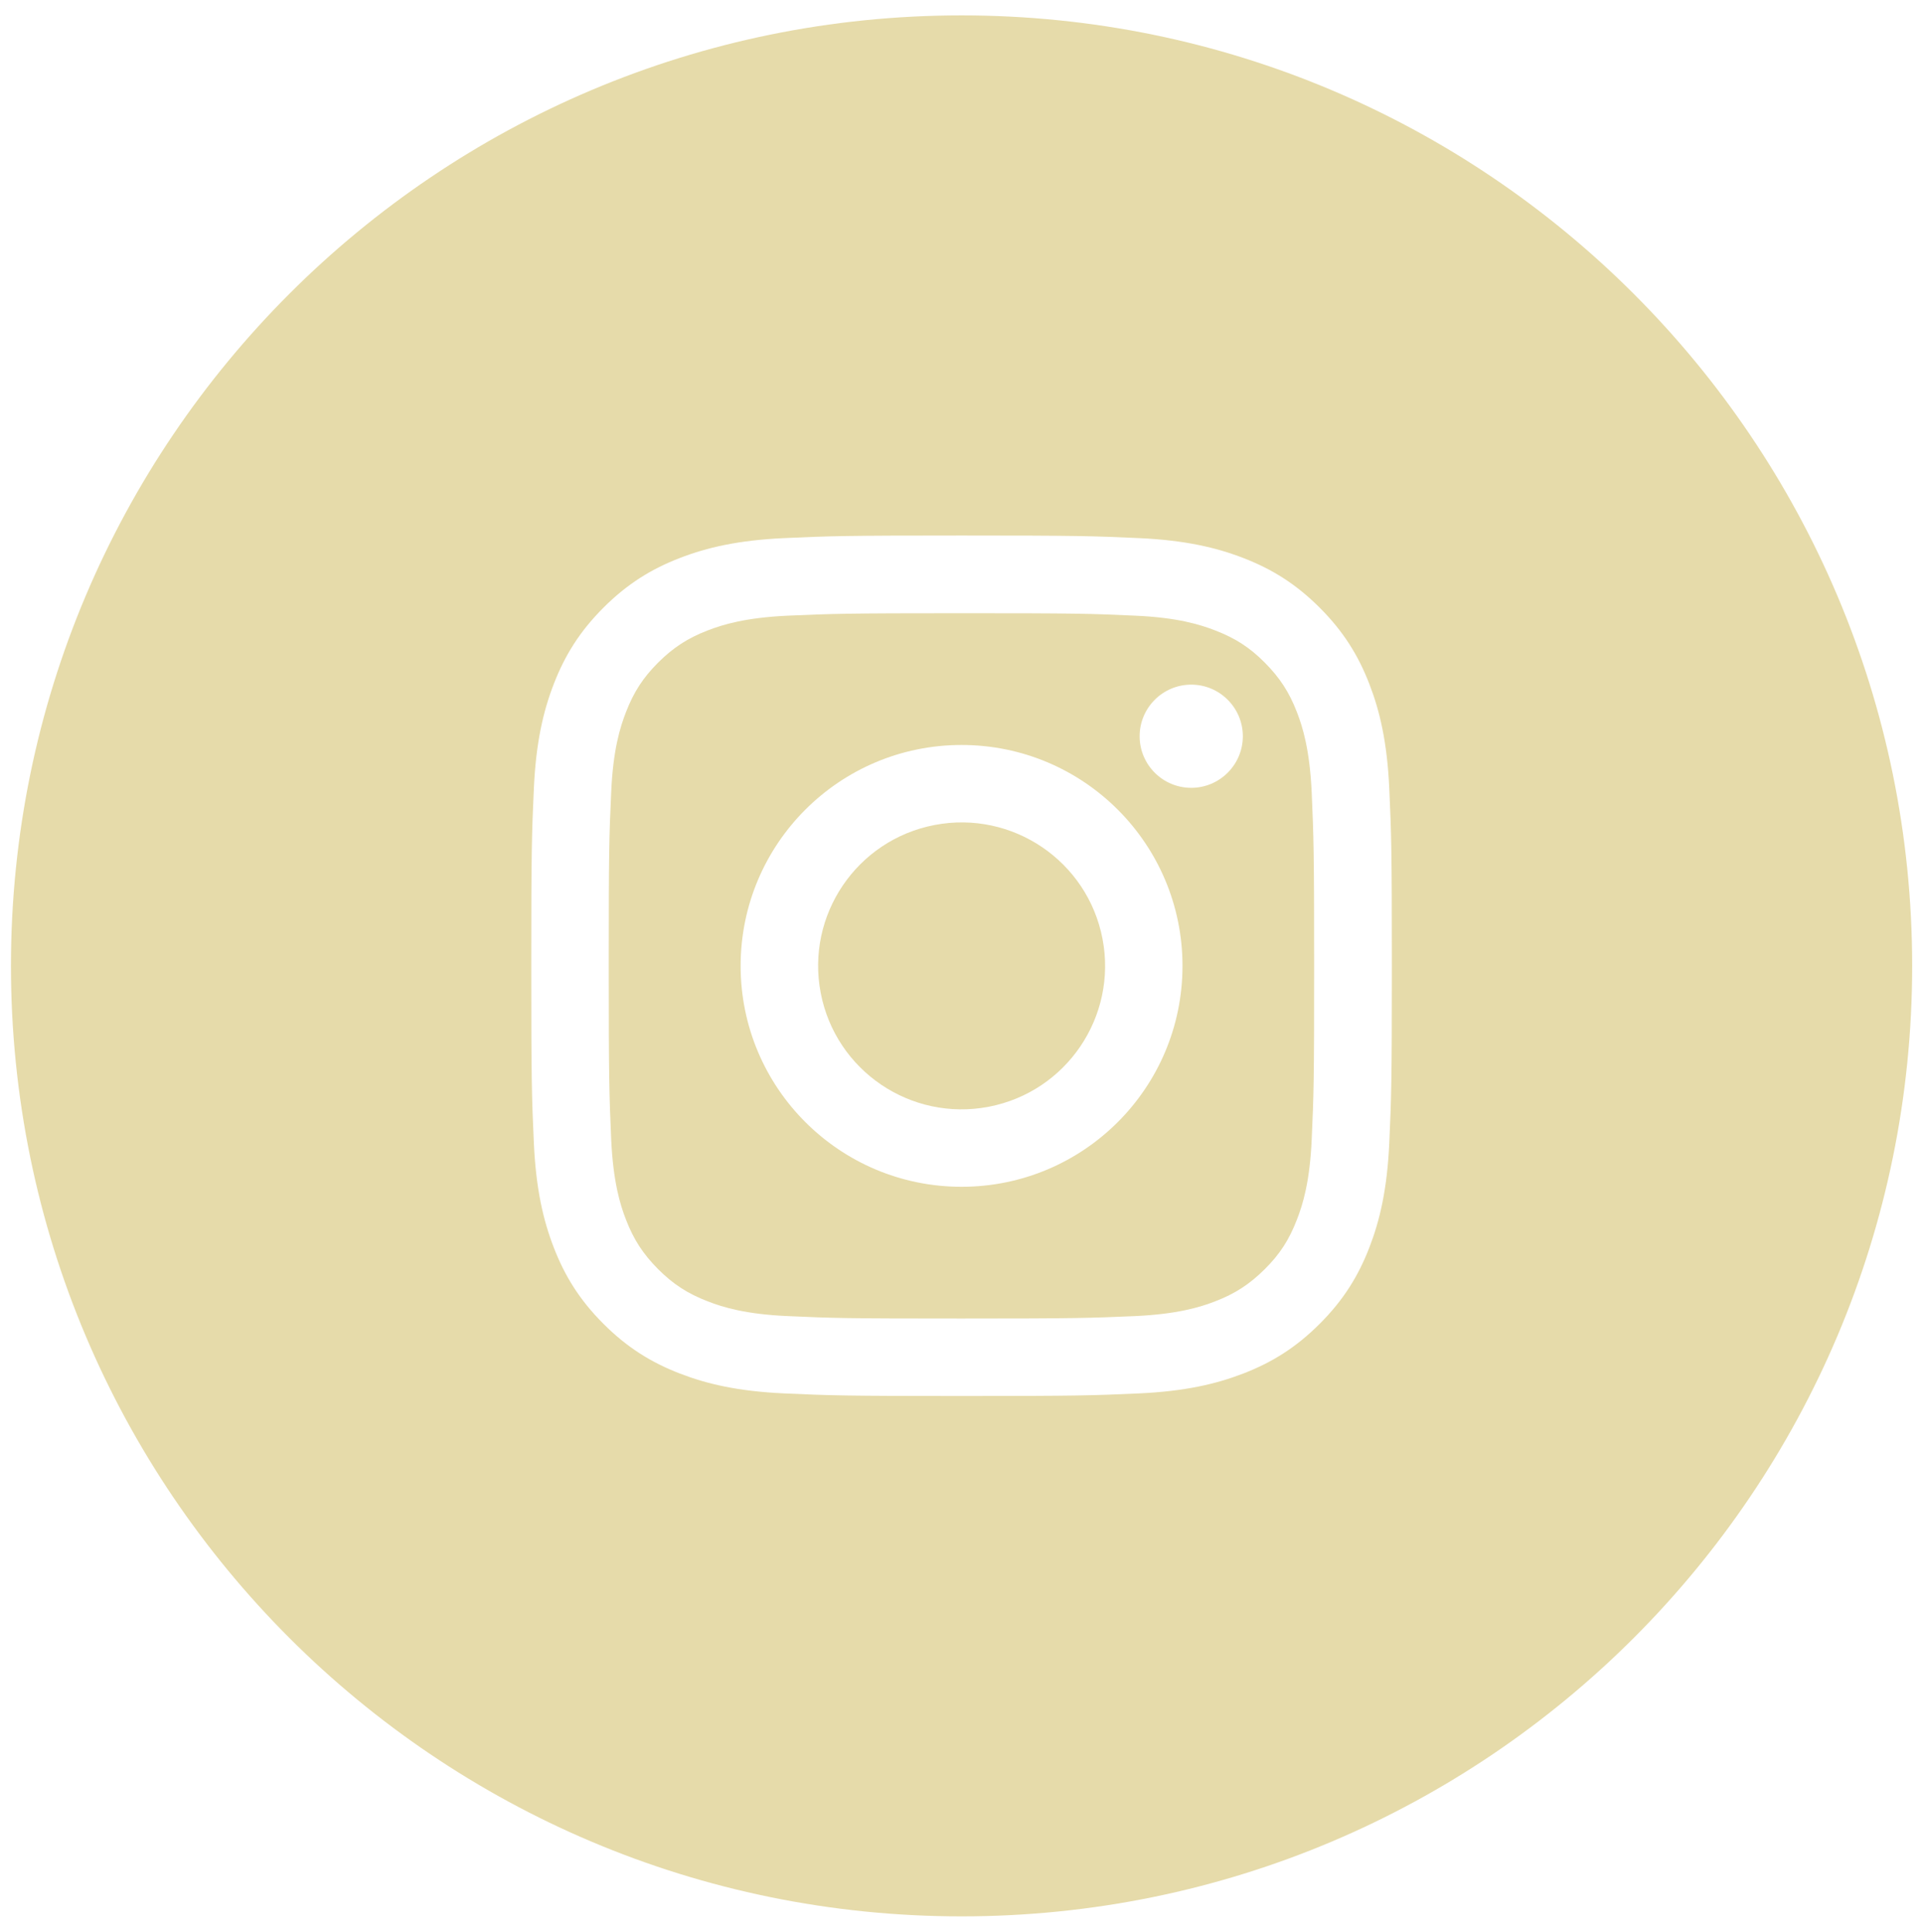 <?xml version="1.0" encoding="UTF-8"?>
<svg id="Capa_1" data-name="Capa 1" xmlns="http://www.w3.org/2000/svg" viewBox="0 0 156.15 156.87">
  <defs>
    <style>
      .cls-1 {
        fill: #e6dbaa;
        stroke-width: 0px;
      }
    </style>
  </defs>
  <circle class="cls-1" cx="78.08" cy="78.44" r="11.65" transform="translate(-13.42 16.18) rotate(-10.9)"/>
  <path class="cls-1" d="M105.31,57.83c-.63-1.63-1.39-2.79-2.61-4.02s-2.39-1.98-4.02-2.61c-1.23-.48-3.08-1.05-6.49-1.2-3.68-.17-4.79-.2-14.12-.2s-10.44.04-14.12.2c-3.41.16-5.26.72-6.49,1.2-1.63.63-2.79,1.39-4.02,2.61-1.22,1.22-1.98,2.39-2.61,4.02-.48,1.23-1.05,3.08-1.2,6.49-.17,3.68-.2,4.79-.2,14.12s.04,10.43.2,14.12c.16,3.41.72,5.26,1.2,6.49.63,1.63,1.39,2.79,2.61,4.02,1.22,1.22,2.39,1.98,4.02,2.61,1.23.48,3.08,1.05,6.49,1.2,3.68.17,4.79.2,14.12.2s10.44-.04,14.12-.2c3.41-.16,5.26-.72,6.49-1.2,1.63-.63,2.79-1.39,4.02-2.61s1.98-2.39,2.61-4.02c.48-1.23,1.05-3.08,1.2-6.49.17-3.68.2-4.79.2-14.12s-.04-10.44-.2-14.12c-.16-3.41-.72-5.26-1.2-6.49ZM78.08,96.38c-9.91,0-17.94-8.03-17.94-17.94s8.03-17.94,17.94-17.94,17.94,8.03,17.94,17.94-8.03,17.94-17.94,17.94ZM96.73,63.98c-2.32,0-4.19-1.88-4.19-4.19s1.88-4.19,4.19-4.19,4.19,1.88,4.19,4.19-1.88,4.19-4.19,4.19Z"/>
  <path class="cls-1" d="M78.08,1.25C35.45,1.25.89,35.81.89,78.44s34.56,77.19,77.19,77.19,77.19-34.56,77.19-77.19S120.7,1.25,78.08,1.25ZM112.81,92.84c-.17,3.72-.76,6.26-1.62,8.48-.89,2.3-2.09,4.25-4.03,6.19-1.94,1.94-3.89,3.14-6.19,4.03-2.22.86-4.76,1.45-8.48,1.62-3.73.17-4.92.21-14.41.21s-10.68-.04-14.41-.21c-3.72-.17-6.26-.76-8.48-1.62-2.3-.89-4.25-2.09-6.19-4.03-1.94-1.94-3.14-3.89-4.03-6.19-.86-2.22-1.45-4.76-1.62-8.48-.17-3.73-.21-4.92-.21-14.41s.04-10.68.21-14.41c.17-3.72.76-6.26,1.62-8.48.89-2.3,2.09-4.25,4.03-6.19,1.94-1.94,3.89-3.14,6.19-4.03,2.22-.86,4.76-1.45,8.48-1.62,3.73-.17,4.92-.21,14.41-.21s10.68.04,14.41.21c3.72.17,6.26.76,8.48,1.62,2.3.89,4.25,2.09,6.19,4.03,1.94,1.94,3.14,3.89,4.03,6.19.86,2.22,1.45,4.76,1.62,8.48.17,3.73.21,4.92.21,14.41s-.04,10.68-.21,14.41Z"/>
</svg>
